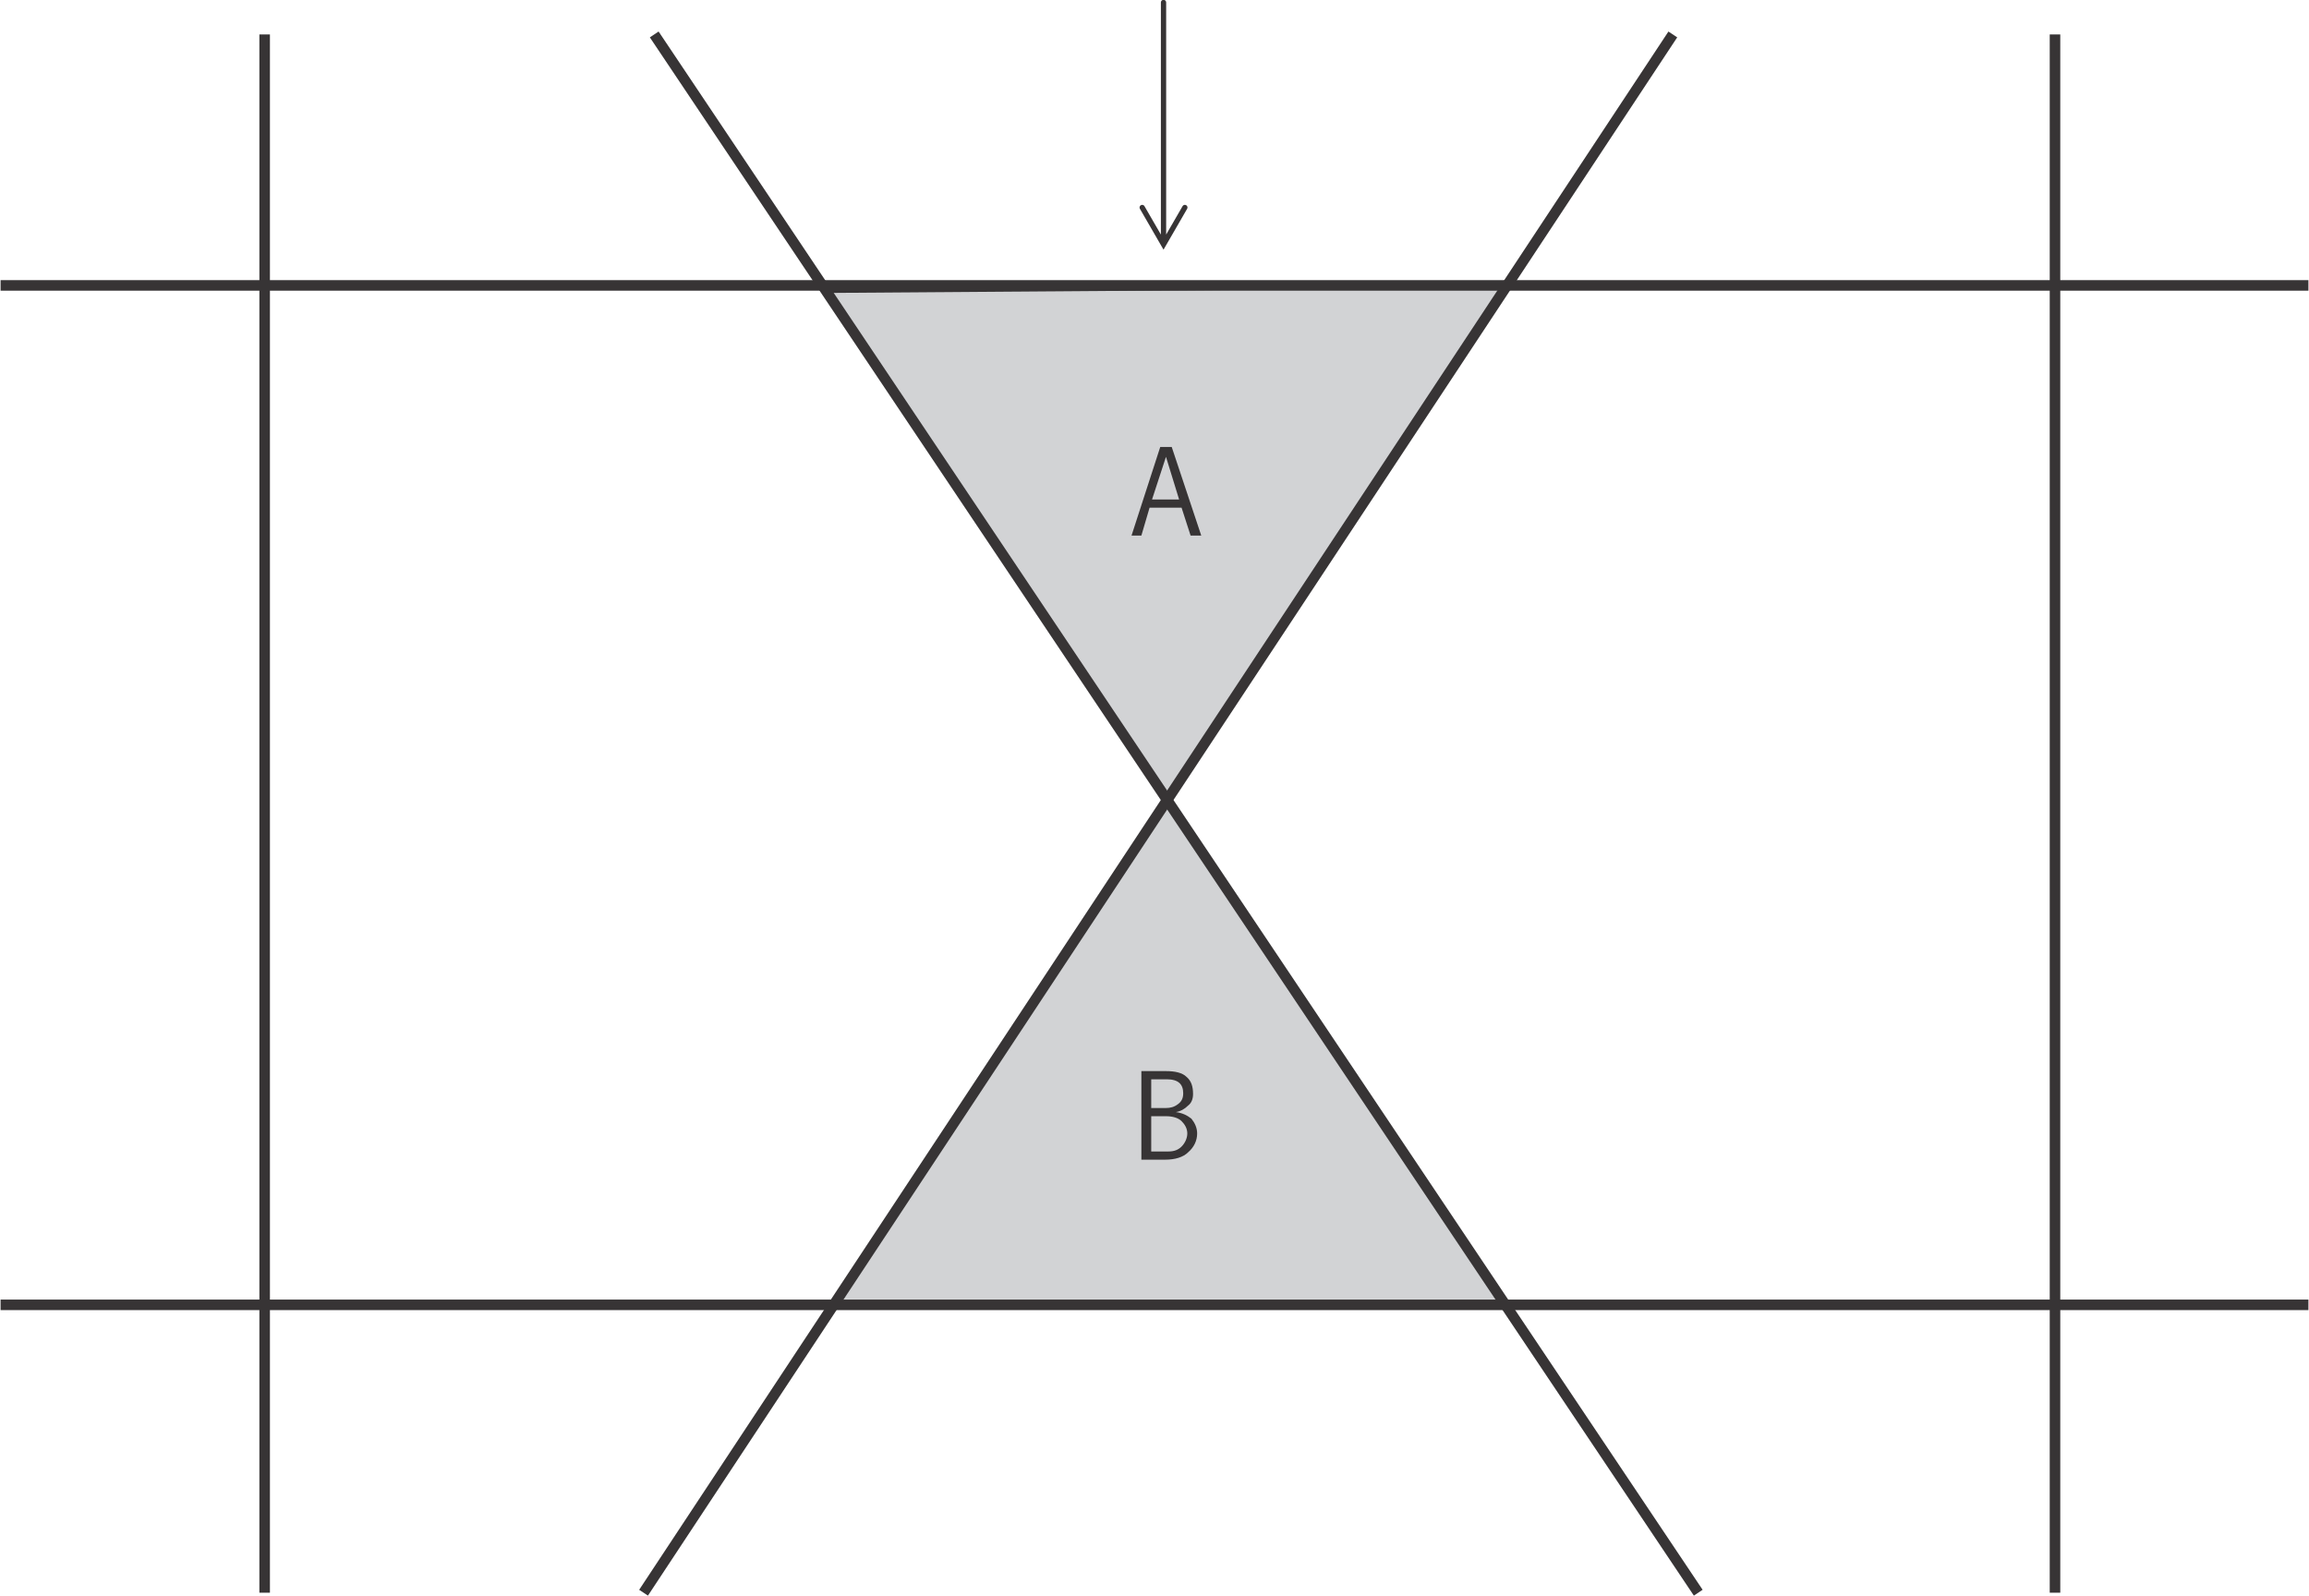 <?xml version="1.0" encoding="UTF-8"?>
<!DOCTYPE svg PUBLIC "-//W3C//DTD SVG 1.1//EN" "http://www.w3.org/Graphics/SVG/1.1/DTD/svg11.dtd">
<!-- Creator: CorelDRAW X7 -->
<svg xmlns="http://www.w3.org/2000/svg" xml:space="preserve" width="3.044in" height="2.104in" version="1.1" style="shape-rendering:geometricPrecision; text-rendering:geometricPrecision; image-rendering:optimizeQuality; fill-rule:evenodd; clip-rule:evenodd"
viewBox="0 0 2814 1946"
 xmlns:xlink="http://www.w3.org/1999/xlink">
 <defs>
  <style type="text/css">
   <![CDATA[
    .str2 {stroke:#373435;stroke-width:12.84}
    .str1 {stroke:#373435;stroke-width:12.843}
    .str0 {stroke:#373435;stroke-width:6.422}
    .str3 {stroke:#373435;stroke-width:6.422;stroke-linecap:round}
    .fil1 {fill:none}
    .fil0 {fill:#D2D3D5}
    .fil2 {fill:#373435;fill-rule:nonzero}
   ]]>
  </style>
 </defs>
 <g id="Layer_x0020_1">
  <polygon class="fil0 str0" points="1835,1591 1422,975 1016,1591 "/>
  <polygon class="fil0 str0" points="1422,975 1006,354 1837,348 "/>
  <line class="fil1 str1" x1="0" y1="348" x2="2814" y2= "348" />
  <line class="fil1 str1" x1="0" y1="1591" x2="2814" y2= "1591" />
  <line class="fil1 str1" x1="322" y1="1942" x2="322" y2= "42" />
  <line class="fil1 str1" x1="2505" y1="1942" x2="2505" y2= "42" />
  <line class="fil1 str2" x1="797" y1="42" x2="2070" y2= "1942" />
  <line class="fil1 str2" x1="784" y1="1942" x2="2039" y2= "42" />
  <path class="fil1 str3" d="M1444 253l-26 45 -26 -45m26 -250l0 288"/>
  <path class="fil2" d="M1464 653l-13 0 -11 -34 -39 0 -10 34 -12 0 35 -108 14 0 36 108zm-27 -44l-16 -52 -17 52 33 0z"/>
  <path class="fil2" d="M1391 1414l0 -108 30 0c11,0 20,2 25,7 6,5 8,12 8,21 0,6 -2,11 -6,14 -4,4 -9,7 -15,8 8,1 14,4 19,8 4,5 7,11 7,18 0,9 -4,17 -11,23 -6,6 -16,9 -28,9l-29 0zm12 -10l21 0c7,0 12,-2 16,-6 4,-4 7,-10 7,-16 0,-6 -3,-11 -7,-15 -4,-4 -11,-6 -19,-6l-18 0 0 43zm19 -88l-19 0 0 35 18 0c5,0 10,-1 15,-5 4,-3 6,-7 6,-13 0,-11 -6,-17 -20,-17z"/>
 </g>
</svg>
